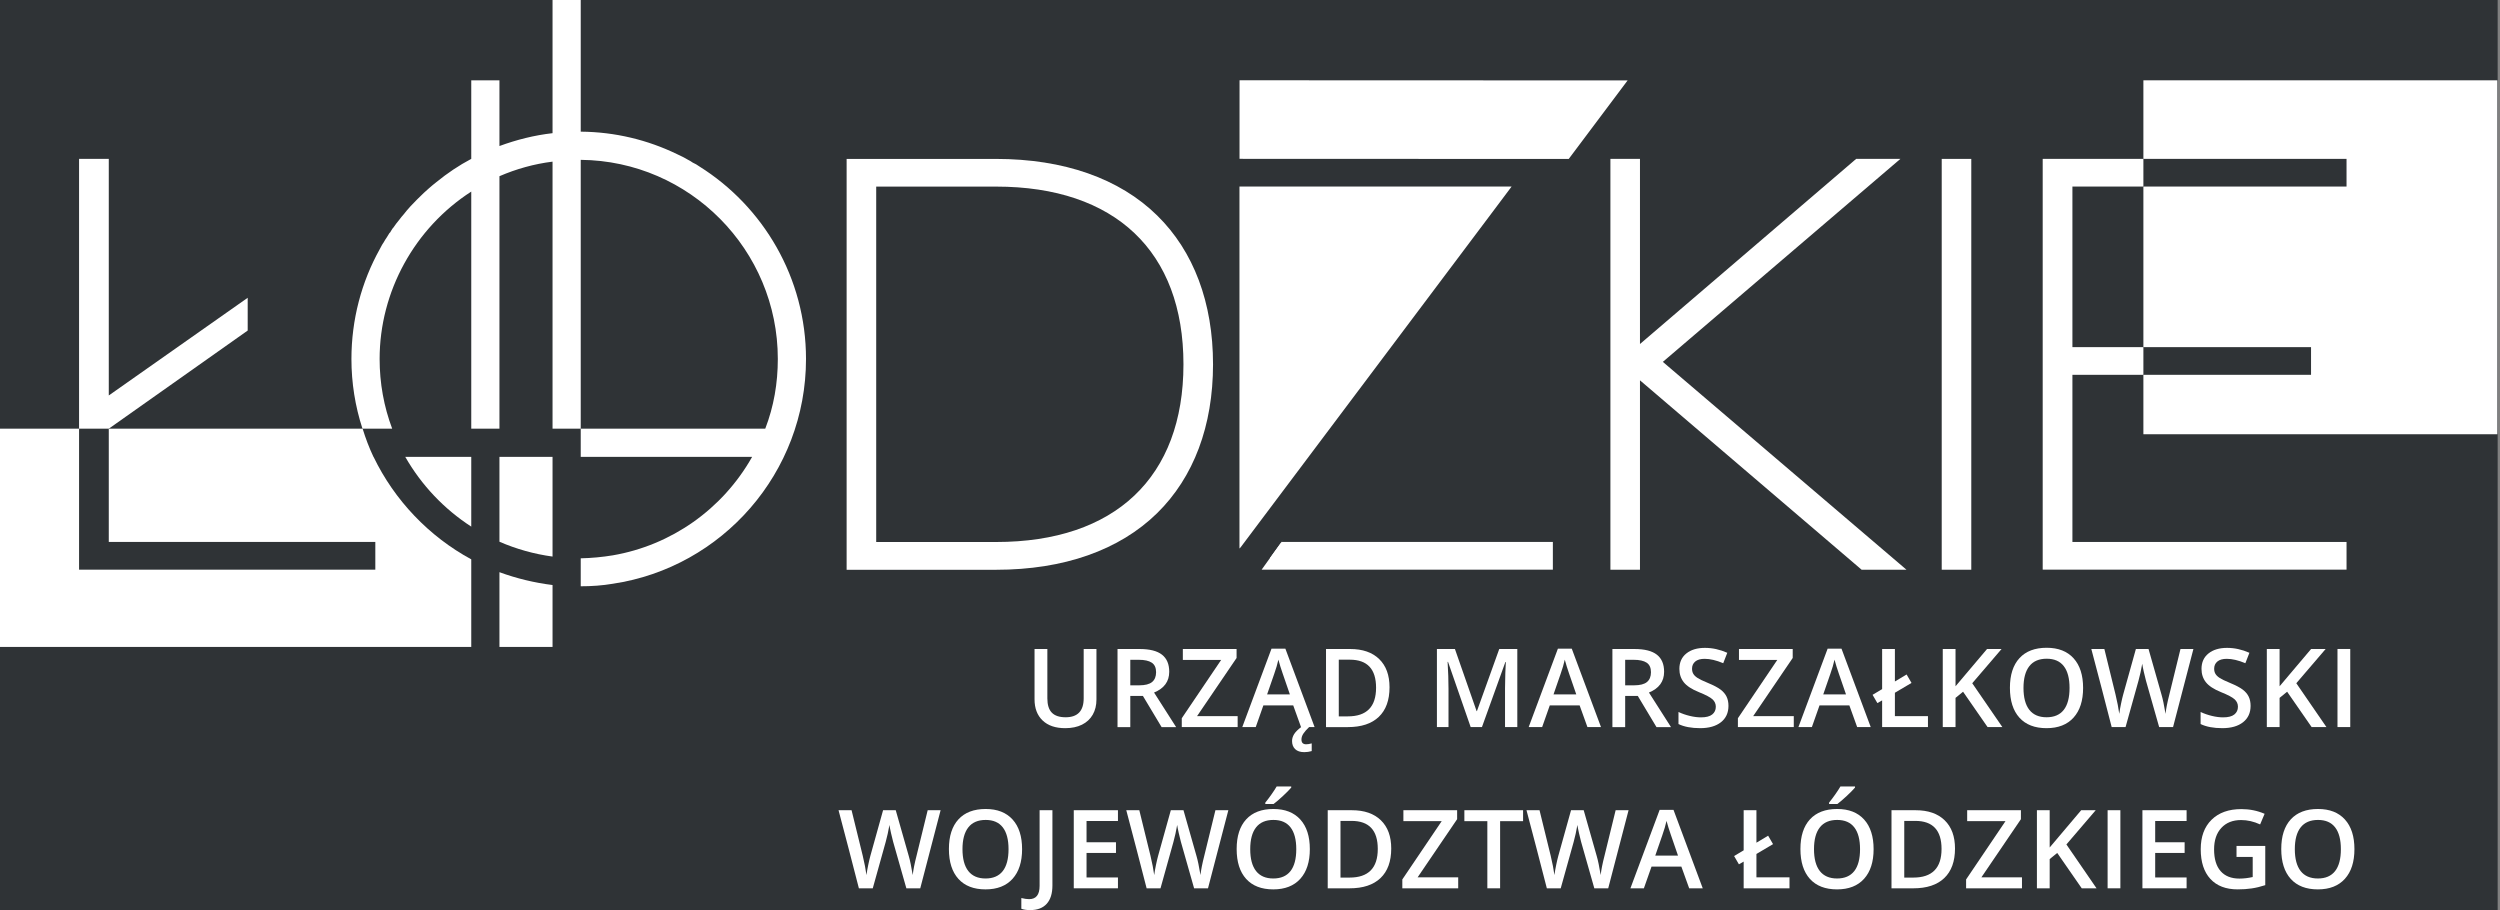 <?xml version="1.0" encoding="UTF-8" standalone="no"?>
<!DOCTYPE svg PUBLIC "-//W3C//DTD SVG 1.1//EN" "http://www.w3.org/Graphics/SVG/1.1/DTD/svg11.dtd">
<svg width="100%" height="100%" viewBox="0 0 541 197" version="1.1" xmlns="http://www.w3.org/2000/svg" xmlns:xlink="http://www.w3.org/1999/xlink" xml:space="preserve" xmlns:serif="http://www.serif.com/" style="fill-rule:evenodd;clip-rule:evenodd;stroke-linejoin:round;stroke-miterlimit:2;">
    <rect x="0" y="0" width="541" height="197" fill="#808080" stroke="none"/>
    <g transform="matrix(0.907,0,0,1.277,0,0)">
        <g id="Layer1">
            <rect x="0" y="0" width="595.915" height="154.376" style="fill:rgb(47,51,54);"/>
        </g>
    </g>
    <g transform="matrix(1.794,0,0,1.794,237.272,157.576)">
        <path d="M0,-9.549L0,-3.454C0,-2.758 -0.149,-2.149 -0.448,-1.627C-0.747,-1.105 -1.179,-0.703 -1.743,-0.422C-2.309,-0.141 -2.983,0 -3.77,0C-4.938,0 -5.847,-0.309 -6.495,-0.928C-7.144,-1.547 -7.468,-2.397 -7.468,-3.48L-7.468,-9.549L-5.922,-9.549L-5.922,-3.589C-5.922,-2.812 -5.741,-2.238 -5.381,-1.869C-5.02,-1.499 -4.466,-1.315 -3.718,-1.315C-2.267,-1.315 -1.54,-2.077 -1.54,-3.602L-1.54,-9.549L0,-9.549Z" style="fill:white;fill-rule:nonzero;"/>
    </g>
    <g transform="matrix(1.794,0,0,1.794,244.595,149.485)">
        <path d="M0,-0.658L1.07,-0.658C1.787,-0.658 2.307,-0.791 2.629,-1.057C2.951,-1.324 3.112,-1.719 3.112,-2.243C3.112,-2.776 2.938,-3.158 2.591,-3.39C2.242,-3.622 1.719,-3.738 1.019,-3.738L0,-3.738L0,-0.658ZM0,0.618L0,4.381L-1.54,4.381L-1.54,-5.039L1.121,-5.039C2.337,-5.039 3.237,-4.812 3.821,-4.356C4.405,-3.901 4.697,-3.214 4.697,-2.295C4.697,-1.122 4.087,-0.286 2.867,0.212L5.528,4.381L3.776,4.381L1.521,0.618L0,0.618Z" style="fill:white;fill-rule:nonzero;"/>
    </g>
    <g transform="matrix(1.794,0,0,1.794,267.827,140.443)">
        <path d="M0,9.42L-6.74,9.42L-6.74,8.351L-1.991,1.321L-6.611,1.321L-6.611,0L-0.129,0L-0.129,1.083L-4.897,8.099L0,8.099L0,9.42Z" style="fill:white;fill-rule:nonzero;"/>
    </g>
    <g transform="matrix(1.794,0,0,1.794,281.635,143.103)">
        <path d="M0,9.439C0,9.821 0.189,10.012 0.567,10.012C0.752,10.012 0.976,9.976 1.237,9.903L1.237,10.831C0.941,10.917 0.643,10.96 0.342,10.96C-0.144,10.96 -0.511,10.838 -0.76,10.595C-1.009,10.353 -1.134,10.025 -1.134,9.613C-1.134,9.334 -1.052,9.061 -0.889,8.794C-0.726,8.528 -0.442,8.243 -0.038,7.938L0.922,7.938C0.625,8.221 0.397,8.48 0.239,8.714C0.08,8.948 0,9.189 0,9.439M-1.397,3.994L-2.28,1.43C-2.345,1.258 -2.435,0.987 -2.548,0.618C-2.662,0.249 -2.74,-0.022 -2.783,-0.194C-2.899,0.335 -3.068,0.912 -3.292,1.54L-4.143,3.994L-1.397,3.994ZM-0.051,7.938L-0.992,5.322L-4.594,5.322L-5.515,7.938L-7.139,7.938L-3.614,-1.521L-1.939,-1.521L1.586,7.938L-0.051,7.938Z" style="fill:white;fill-rule:nonzero;"/>
    </g>
    <g transform="matrix(1.794,0,0,1.794,297.782,148.965)">
        <path d="M0,-0.078C0,-2.333 -1.055,-3.461 -3.164,-3.461L-4.498,-3.461L-4.498,3.376L-3.402,3.376C-1.135,3.376 0,2.224 0,-0.078M1.623,-0.13C1.623,1.425 1.191,2.614 0.328,3.437C-0.535,4.259 -1.778,4.671 -3.402,4.671L-6.038,4.671L-6.038,-4.749L-3.125,-4.749C-1.626,-4.749 -0.46,-4.346 0.373,-3.538C1.207,-2.73 1.623,-1.595 1.623,-0.13" style="fill:white;fill-rule:nonzero;"/>
    </g>
    <g transform="matrix(1.794,0,0,1.794,318.254,140.443)">
        <path d="M0,9.42L-2.731,1.553L-2.783,1.553C-2.71,2.721 -2.674,3.816 -2.674,4.839L-2.674,9.42L-4.072,9.42L-4.072,0L-1.9,0L0.716,7.493L0.754,7.493L3.447,0L5.625,0L5.625,9.42L4.144,9.42L4.144,4.761C4.144,4.294 4.155,3.683 4.179,2.932C4.202,2.18 4.223,1.725 4.24,1.566L4.188,1.566L1.359,9.42L0,9.42Z" style="fill:white;fill-rule:nonzero;"/>
    </g>
    <g transform="matrix(1.794,0,0,1.794,341.105,147.449)">
        <path d="M0,1.572L-0.883,-0.992C-0.947,-1.164 -1.037,-1.435 -1.15,-1.804C-1.265,-2.174 -1.343,-2.444 -1.386,-2.616C-1.502,-2.088 -1.671,-1.51 -1.895,-0.883L-2.745,1.572L0,1.572ZM1.347,5.515L0.405,2.9L-3.196,2.9L-4.117,5.515L-5.741,5.515L-2.217,-3.943L-0.542,-3.943L2.983,5.515L1.347,5.515Z" style="fill:white;fill-rule:nonzero;"/>
    </g>
    <g transform="matrix(1.794,0,0,1.794,351.687,149.485)">
        <path d="M0,-0.658L1.07,-0.658C1.787,-0.658 2.307,-0.791 2.629,-1.057C2.951,-1.324 3.112,-1.719 3.112,-2.243C3.112,-2.776 2.938,-3.158 2.591,-3.39C2.242,-3.622 1.719,-3.738 1.019,-3.738L0,-3.738L0,-0.658ZM0,0.618L0,4.381L-1.54,4.381L-1.54,-5.039L1.121,-5.039C2.337,-5.039 3.237,-4.812 3.821,-4.356C4.405,-3.901 4.697,-3.214 4.697,-2.295C4.697,-1.122 4.087,-0.286 2.867,0.212L5.528,4.381L3.776,4.381L1.521,0.618L0,0.618Z" style="fill:white;fill-rule:nonzero;"/>
    </g>
    <g transform="matrix(1.794,0,0,1.794,374.04,145.021)">
        <path d="M0,4.31C0,5.148 -0.303,5.805 -0.908,6.282C-1.514,6.759 -2.35,6.997 -3.414,6.997C-4.479,6.997 -5.352,6.831 -6.03,6.501L-6.03,5.045C-5.601,5.247 -5.145,5.406 -4.661,5.521C-4.178,5.638 -3.729,5.695 -3.312,5.695C-2.701,5.695 -2.252,5.58 -1.962,5.348C-1.672,5.116 -1.526,4.804 -1.526,4.413C-1.526,4.061 -1.66,3.763 -1.926,3.518C-2.192,3.273 -2.742,2.983 -3.575,2.648C-4.435,2.3 -5.04,1.903 -5.393,1.456C-5.745,1.009 -5.921,0.472 -5.921,-0.155C-5.921,-0.941 -5.642,-1.56 -5.083,-2.011C-4.525,-2.461 -3.775,-2.687 -2.835,-2.687C-1.933,-2.687 -1.035,-2.49 -0.142,-2.094L-0.631,-0.838C-1.469,-1.19 -2.216,-1.366 -2.873,-1.366C-3.372,-1.366 -3.75,-1.258 -4.007,-1.041C-4.265,-0.824 -4.394,-0.537 -4.394,-0.181C-4.394,0.064 -4.343,0.273 -4.239,0.447C-4.136,0.622 -3.967,0.786 -3.73,0.94C-3.494,1.095 -3.068,1.299 -2.454,1.553C-1.763,1.84 -1.256,2.109 -0.934,2.358C-0.611,2.607 -0.376,2.889 -0.226,3.202C-0.075,3.516 0,3.885 0,4.31" style="fill:white;fill-rule:nonzero;"/>
    </g>
    <g transform="matrix(1.794,0,0,1.794,388.173,140.443)">
        <path d="M0,9.42L-6.74,9.42L-6.74,8.351L-1.991,1.321L-6.611,1.321L-6.611,0L-0.129,0L-0.129,1.083L-4.897,8.099L0,8.099L0,9.42Z" style="fill:white;fill-rule:nonzero;"/>
    </g>
    <g transform="matrix(1.794,0,0,1.794,399.475,147.449)">
        <path d="M0,1.572L-0.883,-0.992C-0.947,-1.164 -1.037,-1.435 -1.15,-1.804C-1.265,-2.174 -1.343,-2.444 -1.386,-2.616C-1.502,-2.088 -1.671,-1.51 -1.895,-0.883L-2.745,1.572L0,1.572ZM1.347,5.515L0.405,2.9L-3.196,2.9L-4.117,5.515L-5.741,5.515L-2.217,-3.943L-0.542,-3.943L2.983,5.515L1.347,5.515Z" style="fill:white;fill-rule:nonzero;"/>
    </g>
    <g transform="matrix(1.794,0,0,1.794,407.293,140.443)">
        <path d="M0,9.42L0,6.198L-0.573,6.527L-1.153,5.528L0,4.839L0,0L1.54,0L1.54,3.918L2.951,3.073L3.544,4.091L1.54,5.277L1.54,8.099L5.528,8.099L5.528,9.42L0,9.42Z" style="fill:white;fill-rule:nonzero;"/>
    </g>
    <g transform="matrix(1.794,0,0,1.794,433.314,140.443)">
        <path d="M0,9.42L-1.785,9.42L-4.742,5.154L-5.651,5.896L-5.651,9.42L-7.191,9.42L-7.191,0L-5.651,0L-5.651,4.497C-5.23,3.982 -4.812,3.486 -4.395,3.009L-1.85,0L-0.097,0C-1.742,1.933 -2.921,3.31 -3.635,4.13L0,9.42Z" style="fill:white;fill-rule:nonzero;"/>
    </g>
    <g transform="matrix(1.794,0,0,1.794,437.884,148.882)">
        <path d="M0,-0.006C0,1.154 0.234,2.033 0.702,2.632C1.171,3.231 1.864,3.531 2.783,3.531C3.698,3.531 4.389,3.235 4.855,2.642C5.321,2.049 5.555,1.166 5.555,-0.006C5.555,-1.162 5.323,-2.038 4.861,-2.635C4.399,-3.232 3.712,-3.531 2.797,-3.531C1.873,-3.531 1.176,-3.232 0.706,-2.635C0.235,-2.038 0,-1.162 0,-0.006M7.19,-0.006C7.19,1.527 6.808,2.719 6.041,3.57C5.274,4.42 4.188,4.846 2.783,4.846C1.362,4.846 0.27,4.424 -0.493,3.579C-1.255,2.735 -1.637,1.536 -1.637,-0.019C-1.637,-1.574 -1.253,-2.768 -0.486,-3.602C0.28,-4.435 1.375,-4.852 2.797,-4.852C4.197,-4.852 5.279,-4.428 6.044,-3.582C6.809,-2.736 7.19,-1.544 7.19,-0.006" style="fill:white;fill-rule:nonzero;"/>
    </g>
    <g transform="matrix(1.794,0,0,1.794,470.249,140.443)">
        <path d="M0,9.42L-1.676,9.42L-3.273,3.801C-3.342,3.557 -3.428,3.203 -3.531,2.742C-3.634,2.28 -3.696,1.959 -3.718,1.778C-3.761,2.053 -3.831,2.41 -3.927,2.848C-4.023,3.286 -4.104,3.612 -4.169,3.827L-5.729,9.42L-7.403,9.42L-8.621,4.704L-9.858,0L-8.286,0L-6.939,5.49C-6.729,6.37 -6.579,7.148 -6.488,7.822C-6.441,7.457 -6.37,7.049 -6.275,6.598C-6.182,6.147 -6.096,5.782 -6.018,5.503L-4.484,0L-2.958,0L-1.386,5.528C-1.235,6.04 -1.076,6.804 -0.908,7.822C-0.844,7.208 -0.689,6.426 -0.444,5.477L0.896,0L2.455,0L0,9.42Z" style="fill:white;fill-rule:nonzero;"/>
    </g>
    <g transform="matrix(1.794,0,0,1.794,487.028,145.021)">
        <path d="M0,4.31C0,5.148 -0.303,5.805 -0.908,6.282C-1.514,6.759 -2.35,6.997 -3.414,6.997C-4.479,6.997 -5.352,6.831 -6.03,6.501L-6.03,5.045C-5.601,5.247 -5.145,5.406 -4.661,5.521C-4.178,5.638 -3.729,5.695 -3.312,5.695C-2.701,5.695 -2.252,5.58 -1.962,5.348C-1.672,5.116 -1.526,4.804 -1.526,4.413C-1.526,4.061 -1.66,3.763 -1.926,3.518C-2.192,3.273 -2.742,2.983 -3.575,2.648C-4.435,2.3 -5.04,1.903 -5.393,1.456C-5.745,1.009 -5.921,0.472 -5.921,-0.155C-5.921,-0.941 -5.642,-1.56 -5.083,-2.011C-4.525,-2.461 -3.775,-2.687 -2.835,-2.687C-1.933,-2.687 -1.035,-2.49 -0.142,-2.094L-0.631,-0.838C-1.469,-1.19 -2.216,-1.366 -2.873,-1.366C-3.372,-1.366 -3.75,-1.258 -4.007,-1.041C-4.265,-0.824 -4.394,-0.537 -4.394,-0.181C-4.394,0.064 -4.343,0.273 -4.239,0.447C-4.136,0.622 -3.967,0.786 -3.73,0.94C-3.494,1.095 -3.068,1.299 -2.454,1.553C-1.763,1.84 -1.256,2.109 -0.934,2.358C-0.611,2.607 -0.376,2.889 -0.226,3.202C-0.075,3.516 0,3.885 0,4.31" style="fill:white;fill-rule:nonzero;"/>
    </g>
    <g transform="matrix(1.794,0,0,1.794,503.441,140.443)">
        <path d="M0,9.42L-1.785,9.42L-4.742,5.154L-5.651,5.896L-5.651,9.42L-7.191,9.42L-7.191,0L-5.651,0L-5.651,4.497C-5.23,3.982 -4.812,3.486 -4.395,3.009L-1.85,0L-0.097,0C-1.742,1.933 -2.921,3.31 -3.635,4.13L0,9.42Z" style="fill:white;fill-rule:nonzero;"/>
    </g>
    <g transform="matrix(1.794,0,0,1.794,-2.316,104.84)">
        <rect x="283.249" y="19.843" width="1.54" height="9.42" style="fill:white;"/>
    </g>
    <g transform="matrix(1.794,0,0,1.794,199.144,175.33)">
        <path d="M0,9.42L-1.676,9.42L-3.273,3.801C-3.342,3.557 -3.428,3.203 -3.531,2.742C-3.634,2.28 -3.696,1.959 -3.718,1.778C-3.761,2.053 -3.831,2.41 -3.927,2.848C-4.023,3.286 -4.104,3.612 -4.169,3.827L-5.729,9.42L-7.403,9.42L-8.621,4.704L-9.858,0L-8.286,0L-6.939,5.49C-6.729,6.37 -6.579,7.148 -6.488,7.822C-6.441,7.457 -6.37,7.049 -6.275,6.598C-6.182,6.147 -6.096,5.782 -6.018,5.503L-4.484,0L-2.958,0L-1.386,5.528C-1.235,6.04 -1.076,6.804 -0.908,7.822C-0.844,7.208 -0.689,6.426 -0.444,5.477L0.896,0L2.455,0L0,9.42Z" style="fill:white;fill-rule:nonzero;"/>
    </g>
    <g transform="matrix(1.794,0,0,1.794,208.282,183.769)">
        <path d="M0,-0.006C0,1.154 0.234,2.033 0.702,2.632C1.171,3.231 1.864,3.531 2.783,3.531C3.698,3.531 4.389,3.235 4.855,2.642C5.321,2.049 5.555,1.166 5.555,-0.006C5.555,-1.162 5.323,-2.038 4.861,-2.635C4.399,-3.232 3.712,-3.531 2.797,-3.531C1.873,-3.531 1.176,-3.232 0.706,-2.635C0.235,-2.038 0,-1.162 0,-0.006M7.19,-0.006C7.19,1.527 6.808,2.719 6.041,3.57C5.274,4.42 4.188,4.846 2.783,4.846C1.362,4.846 0.27,4.424 -0.493,3.579C-1.255,2.735 -1.637,1.536 -1.637,-0.019C-1.637,-1.574 -1.253,-2.768 -0.486,-3.602C0.28,-4.435 1.375,-4.852 2.797,-4.852C4.197,-4.852 5.279,-4.428 6.044,-3.582C6.809,-2.736 7.19,-1.544 7.19,-0.006" style="fill:white;fill-rule:nonzero;"/>
    </g>
    <g transform="matrix(1.794,0,0,1.794,222.913,175.33)">
        <path d="M0,12.049C-0.421,12.049 -0.773,11.995 -1.057,11.888L-1.057,10.593C-0.696,10.683 -0.383,10.728 -0.116,10.728C0.726,10.728 1.146,10.195 1.146,9.13L1.146,0L2.693,0L2.693,9.079C2.693,10.041 2.464,10.777 2.007,11.285C1.55,11.795 0.88,12.049 0,12.049" style="fill:white;fill-rule:nonzero;"/>
    </g>
    <g transform="matrix(1.794,0,0,1.794,241.924,175.33)">
        <path d="M0,9.42L-5.329,9.42L-5.329,0L0,0L0,1.301L-3.789,1.301L-3.789,3.866L-0.238,3.866L-0.238,5.154L-3.789,5.154L-3.789,8.112L0,8.112L0,9.42Z" style="fill:white;fill-rule:nonzero;"/>
    </g>
    <g transform="matrix(1.794,0,0,1.794,261.411,175.33)">
        <path d="M0,9.42L-1.676,9.42L-3.273,3.801C-3.342,3.557 -3.428,3.203 -3.531,2.742C-3.634,2.28 -3.696,1.959 -3.718,1.778C-3.761,2.053 -3.831,2.41 -3.927,2.848C-4.023,3.286 -4.104,3.612 -4.169,3.827L-5.729,9.42L-7.403,9.42L-8.621,4.704L-9.858,0L-8.286,0L-6.939,5.49C-6.729,6.37 -6.579,7.148 -6.488,7.822C-6.441,7.457 -6.37,7.049 -6.275,6.598C-6.182,6.147 -6.096,5.782 -6.018,5.503L-4.484,0L-2.958,0L-1.386,5.528C-1.235,6.04 -1.076,6.804 -0.908,7.822C-0.844,7.208 -0.689,6.426 -0.444,5.477L0.896,0L2.455,0L0,9.42Z" style="fill:white;fill-rule:nonzero;"/>
    </g>
    <g transform="matrix(1.794,0,0,1.794,273.809,188.672)">
        <path d="M0,-8.19L0,-8.351C0.245,-8.652 0.497,-8.987 0.757,-9.357C1.017,-9.726 1.222,-10.042 1.372,-10.303L3.131,-10.303L3.131,-10.168C2.908,-9.906 2.574,-9.568 2.129,-9.153C1.685,-8.739 1.31,-8.418 1.005,-8.19L0,-8.19ZM-1.817,-2.739C-1.817,-1.579 -1.583,-0.7 -1.115,-0.101C-0.646,0.498 0.047,0.798 0.966,0.798C1.881,0.798 2.571,0.502 3.038,-0.091C3.504,-0.684 3.737,-1.566 3.737,-2.739C3.737,-3.895 3.506,-4.771 3.044,-5.368C2.582,-5.965 1.895,-6.264 0.979,-6.264C0.056,-6.264 -0.642,-5.965 -1.111,-5.368C-1.582,-4.771 -1.817,-3.895 -1.817,-2.739M5.373,-2.739C5.373,-1.206 4.99,-0.014 4.224,0.837C3.457,1.687 2.371,2.113 0.966,2.113C-0.455,2.113 -1.548,1.691 -2.311,0.847C-3.072,0.002 -3.454,-1.197 -3.454,-2.752C-3.454,-4.307 -3.07,-5.501 -2.304,-6.335C-1.537,-7.168 -0.442,-7.585 0.979,-7.585C2.38,-7.585 3.462,-7.161 4.227,-6.315C4.991,-5.469 5.373,-4.277 5.373,-2.739" style="fill:white;fill-rule:nonzero;"/>
    </g>
    <g transform="matrix(1.794,0,0,1.794,298.151,183.852)">
        <path d="M0,-0.078C0,-2.333 -1.055,-3.461 -3.164,-3.461L-4.498,-3.461L-4.498,3.376L-3.402,3.376C-1.135,3.376 0,2.224 0,-0.078M1.623,-0.13C1.623,1.425 1.191,2.614 0.328,3.437C-0.535,4.259 -1.778,4.671 -3.402,4.671L-6.038,4.671L-6.038,-4.749L-3.125,-4.749C-1.626,-4.749 -0.46,-4.346 0.373,-3.538C1.207,-2.73 1.623,-1.595 1.623,-0.13" style="fill:white;fill-rule:nonzero;"/>
    </g>
    <g transform="matrix(1.794,0,0,1.794,315.554,175.33)">
        <path d="M0,9.42L-6.74,9.42L-6.74,8.351L-1.991,1.321L-6.611,1.321L-6.611,0L-0.129,0L-0.129,1.083L-4.897,8.099L0,8.099L0,9.42Z" style="fill:white;fill-rule:nonzero;"/>
    </g>
    <g transform="matrix(1.794,0,0,1.794,324.624,175.33)">
        <path d="M0,9.42L-1.54,9.42L-1.54,1.321L-4.311,1.321L-4.311,0L2.771,0L2.771,1.321L0,1.321L0,9.42Z" style="fill:white;fill-rule:nonzero;"/>
    </g>
    <g transform="matrix(1.794,0,0,1.794,348.018,175.33)">
        <path d="M0,9.42L-1.676,9.42L-3.273,3.801C-3.342,3.557 -3.428,3.203 -3.531,2.742C-3.634,2.28 -3.696,1.959 -3.718,1.778C-3.761,2.053 -3.831,2.41 -3.927,2.848C-4.023,3.286 -4.104,3.612 -4.169,3.827L-5.729,9.42L-7.403,9.42L-8.621,4.704L-9.858,0L-8.286,0L-6.939,5.49C-6.729,6.37 -6.579,7.148 -6.488,7.822C-6.441,7.457 -6.37,7.049 -6.275,6.598C-6.182,6.147 -6.096,5.782 -6.018,5.503L-4.484,0L-2.958,0L-1.386,5.528C-1.235,6.04 -1.076,6.804 -0.908,7.822C-0.844,7.208 -0.689,6.426 -0.444,5.477L0.896,0L2.455,0L0,9.42Z" style="fill:white;fill-rule:nonzero;"/>
    </g>
    <g transform="matrix(1.794,0,0,1.794,363.122,182.336)">
        <path d="M0,1.572L-0.883,-0.992C-0.947,-1.164 -1.037,-1.435 -1.15,-1.804C-1.265,-2.174 -1.343,-2.444 -1.386,-2.616C-1.502,-2.088 -1.671,-1.51 -1.895,-0.883L-2.745,1.572L0,1.572ZM1.347,5.515L0.405,2.9L-3.196,2.9L-4.117,5.515L-5.741,5.515L-2.217,-3.943L-0.542,-3.943L2.983,5.515L1.347,5.515Z" style="fill:white;fill-rule:nonzero;"/>
    </g>
    <g transform="matrix(1.794,0,0,1.794,377.329,175.33)">
        <path d="M0,9.42L0,6.198L-0.573,6.527L-1.153,5.528L0,4.839L0,0L1.54,0L1.54,3.918L2.951,3.073L3.544,4.091L1.54,5.277L1.54,8.099L5.528,8.099L5.528,9.42L0,9.42Z" style="fill:white;fill-rule:nonzero;"/>
    </g>
    <g transform="matrix(1.794,0,0,1.794,395.809,188.672)">
        <path d="M0,-8.19L0,-8.351C0.245,-8.652 0.497,-8.987 0.757,-9.357C1.017,-9.726 1.222,-10.042 1.372,-10.303L3.131,-10.303L3.131,-10.168C2.908,-9.906 2.574,-9.568 2.129,-9.153C1.685,-8.739 1.31,-8.418 1.005,-8.19L0,-8.19ZM-1.817,-2.739C-1.817,-1.579 -1.583,-0.7 -1.115,-0.101C-0.646,0.498 0.047,0.798 0.966,0.798C1.881,0.798 2.571,0.502 3.038,-0.091C3.504,-0.684 3.737,-1.566 3.737,-2.739C3.737,-3.895 3.506,-4.771 3.044,-5.368C2.582,-5.965 1.895,-6.264 0.979,-6.264C0.056,-6.264 -0.642,-5.965 -1.111,-5.368C-1.582,-4.771 -1.817,-3.895 -1.817,-2.739M5.373,-2.739C5.373,-1.206 4.99,-0.014 4.224,0.837C3.457,1.687 2.371,2.113 0.966,2.113C-0.455,2.113 -1.548,1.691 -2.311,0.847C-3.072,0.002 -3.454,-1.197 -3.454,-2.752C-3.454,-4.307 -3.07,-5.501 -2.304,-6.335C-1.537,-7.168 -0.442,-7.585 0.979,-7.585C2.38,-7.585 3.462,-7.161 4.227,-6.315C4.991,-5.469 5.373,-4.277 5.373,-2.739" style="fill:white;fill-rule:nonzero;"/>
    </g>
    <g transform="matrix(1.794,0,0,1.794,420.151,183.852)">
        <path d="M0,-0.078C0,-2.333 -1.055,-3.461 -3.164,-3.461L-4.498,-3.461L-4.498,3.376L-3.402,3.376C-1.135,3.376 0,2.224 0,-0.078M1.623,-0.13C1.623,1.425 1.191,2.614 0.328,3.437C-0.535,4.259 -1.778,4.671 -3.402,4.671L-6.038,4.671L-6.038,-4.749L-3.125,-4.749C-1.626,-4.749 -0.46,-4.346 0.373,-3.538C1.207,-2.73 1.623,-1.595 1.623,-0.13" style="fill:white;fill-rule:nonzero;"/>
    </g>
    <g transform="matrix(1.794,0,0,1.794,437.556,175.33)">
        <path d="M0,9.42L-6.74,9.42L-6.74,8.351L-1.991,1.321L-6.611,1.321L-6.611,0L-0.129,0L-0.129,1.083L-4.897,8.099L0,8.099L0,9.42Z" style="fill:white;fill-rule:nonzero;"/>
    </g>
    <g transform="matrix(1.794,0,0,1.794,453.689,175.33)">
        <path d="M0,9.42L-1.785,9.42L-4.742,5.154L-5.651,5.896L-5.651,9.42L-7.191,9.42L-7.191,0L-5.651,0L-5.651,4.497C-5.23,3.982 -4.812,3.486 -4.395,3.009L-1.85,0L-0.097,0C-1.742,1.933 -2.921,3.31 -3.635,4.13L0,9.42Z" style="fill:white;fill-rule:nonzero;"/>
    </g>
    <g transform="matrix(1.794,0,0,1.794,-2.316,170.613)">
        <rect x="255.52" y="2.629" width="1.54" height="9.42" style="fill:white;"/>
    </g>
    <g transform="matrix(1.794,0,0,1.794,473.18,175.33)">
        <path d="M0,9.42L-5.329,9.42L-5.329,0L0,0L0,1.301L-3.789,1.301L-3.789,3.866L-0.238,3.866L-0.238,5.154L-3.789,5.154L-3.789,8.112L0,8.112L0,9.42Z" style="fill:white;fill-rule:nonzero;"/>
    </g>
    <g transform="matrix(1.794,0,0,1.794,483.983,184.485)">
        <path d="M0,-0.792L3.467,-0.792L3.467,3.937C2.899,4.122 2.354,4.253 1.833,4.33C1.312,4.408 0.747,4.446 0.142,4.446C-1.284,4.446 -2.384,4.024 -3.157,3.18C-3.931,2.336 -4.317,1.145 -4.317,-0.393C-4.317,-1.909 -3.881,-3.096 -3.009,-3.953C-2.137,-4.81 -0.937,-5.238 0.593,-5.238C1.576,-5.238 2.509,-5.049 3.389,-4.671L2.848,-3.389C2.083,-3.741 1.318,-3.917 0.554,-3.917C-0.451,-3.917 -1.246,-3.602 -1.83,-2.97C-2.414,-2.338 -2.706,-1.475 -2.706,-0.38C-2.706,0.771 -2.443,1.646 -1.917,2.246C-1.391,2.845 -0.634,3.145 0.354,3.145C0.853,3.145 1.385,3.083 1.952,2.958L1.952,0.529L0,0.529L0,-0.792Z" style="fill:white;fill-rule:nonzero;"/>
    </g>
    <g transform="matrix(1.794,0,0,1.794,496.6,183.769)">
        <path d="M0,-0.006C0,1.154 0.234,2.033 0.702,2.632C1.171,3.231 1.864,3.531 2.783,3.531C3.698,3.531 4.389,3.235 4.855,2.642C5.321,2.049 5.555,1.166 5.555,-0.006C5.555,-1.162 5.323,-2.038 4.861,-2.635C4.399,-3.232 3.712,-3.531 2.797,-3.531C1.873,-3.531 1.176,-3.232 0.706,-2.635C0.235,-2.038 0,-1.162 0,-0.006M7.19,-0.006C7.19,1.527 6.808,2.719 6.041,3.57C5.274,4.42 4.188,4.846 2.783,4.846C1.362,4.846 0.27,4.424 -0.493,3.579C-1.255,2.735 -1.637,1.536 -1.637,-0.019C-1.637,-1.574 -1.253,-2.768 -0.486,-3.602C0.28,-4.435 1.375,-4.852 2.797,-4.852C4.197,-4.852 5.279,-4.428 6.044,-3.582C6.809,-2.736 7.19,-1.544 7.19,-0.006" style="fill:white;fill-rule:nonzero;"/>
    </g>
    <g transform="matrix(1,0,0,1,101.98,113.96)">
        <path d="M0,-15.09L0,0C-5.89,-3.81 -10.79,-8.99 -14.28,-15.09L0,-15.09Z" style="fill:white;fill-rule:nonzero;"/>
    </g>
    <g transform="matrix(0,1,1,0,124.61,115.4)">
        <path d="M-16.53,-5.04L5.04,-5.04C4.5,-9.02 3.41,-12.89 1.83,-16.53L-16.53,-16.53L-16.53,-5.04Z" style="fill:white;fill-rule:nonzero;"/>
    </g>
    <g transform="matrix(1,0,0,1,101.98,111.73)">
        <path d="M0,9.31L0,28.27L-101.98,28.27L-101.98,-18.96L-84.87,-18.96L-84.87,11.54L-20.76,11.54L-20.76,5.55L-78.44,5.55L-78.44,-18.96L-23.51,-18.96C-22.85,-16.84 -22.09,-14.82 -21.16,-12.86L-21.14,-12.86C-16.62,-3.49 -9.16,4.35 0,9.31" style="fill:white;fill-rule:nonzero;"/>
    </g>
    <g transform="matrix(0,1,1,0,119.135,137.655)">
        <path d="M-11.055,0.435L2.345,0.435L2.345,-11.055L-13.835,-11.055C-12.475,-7.355 -11.545,-3.485 -11.055,0.435" style="fill:white;fill-rule:nonzero;"/>
    </g>
    <g transform="matrix(0.584,-0.811,-0.811,-0.584,276.672,121.076)">
        <path d="M-0.826,1.688L3.401,1.688L1.263,1.097L-0.224,1.16C-0.451,0.997 -0.651,1.223 -0.826,1.688" style="fill:white;fill-rule:nonzero;"/>
    </g>
    <g transform="matrix(1,0,0,1,268.22,118.7)">
        <path d="M0,-78.33L58.89,-78.33L55.18,-73.38L0.22,-0.22L0,0L0,-78.33Z" style="fill:white;fill-rule:nonzero;"/>
    </g>
    <g transform="matrix(-0.6,0.8,0.8,0.6,291.831,64.579)">
        <path d="M-73.973,20.004L-52.729,20.004L-10.007,-37.004L-23.611,-47.199L-73.973,20.004Z" style="fill:white;fill-rule:nonzero;"/>
    </g>
    <g transform="matrix(1,0,0,1,540.42,93.97)">
        <path d="M0,-76.59L0,0L-76.59,0L-76.59,-12.86L-40.31,-12.86L-40.31,-18.85L-76.59,-18.85L-76.59,-53.6L-32.63,-53.6L-32.63,-59.59L-76.59,-59.59L-76.59,-76.59L0,-76.59Z" style="fill:white;fill-rule:nonzero;"/>
    </g>
    <g transform="matrix(1,0,0,1,151.33,90.86)">
        <path d="M0,-54.85C-0.44,-55.18 -0.93,-55.45 -1.42,-55.67C-1.75,-55.88 -2.13,-56.16 -2.51,-56.32C-2.84,-56.54 -3.22,-56.7 -3.6,-56.92C-3.98,-57.08 -4.42,-57.3 -4.85,-57.52C-11.17,-60.57 -18.2,-62.31 -25.66,-62.37L-25.66,-90.86L-31.76,-90.86L-31.76,-62.04C-35.68,-61.6 -39.55,-60.62 -43.25,-59.26L-43.25,-73.48L-49.35,-73.48L-49.35,-56.48C-52.02,-55.07 -54.53,-53.38 -56.87,-51.47C-57.42,-51.04 -57.96,-50.6 -58.51,-50.11C-58.89,-49.78 -59.21,-49.46 -59.6,-49.13C-60.58,-48.2 -61.56,-47.22 -62.48,-46.24C-62.7,-45.97 -62.97,-45.7 -63.19,-45.43L-63.25,-45.37C-63.46,-45.1 -63.74,-44.77 -63.95,-44.5C-64.28,-44.12 -64.61,-43.74 -64.88,-43.36C-65.37,-42.81 -65.81,-42.16 -66.24,-41.56C-66.3,-41.56 -66.3,-41.5 -66.35,-41.45C-66.51,-41.18 -66.73,-40.91 -66.89,-40.58C-66.95,-40.52 -67,-40.47 -67.06,-40.42C-67.22,-40.14 -67.44,-39.82 -67.6,-39.54C-67.88,-39.16 -68.09,-38.78 -68.31,-38.4C-68.64,-37.96 -68.86,-37.47 -69.13,-36.98C-73.11,-29.85 -75.28,-21.68 -75.28,-13.18C-75.28,-8 -74.47,-2.94 -72.89,1.91L-66.46,1.91C-68.26,-2.88 -69.18,-7.95 -69.18,-13.18C-69.18,-27.78 -61.61,-41.5 -49.35,-49.4L-49.35,1.91L-43.25,1.91L-43.25,-52.73C-39.61,-54.3 -35.74,-55.39 -31.76,-55.88L-31.76,1.91L-25.66,1.91L-25.66,-56.27C-2.07,-56.05 16.99,-36.77 16.99,-13.18C16.99,-7.95 16.12,-2.88 14.27,1.91L-25.66,1.91L-25.66,8.01L11.43,8.01C5.01,19.39 -6.1,27.13 -18.69,29.31C-20.98,29.69 -23.32,29.91 -25.66,29.96L-25.66,36.01C-23.32,36.01 -20.98,35.85 -18.69,35.46C4.95,31.92 23.09,11.44 23.09,-13.18C23.09,-30.72 13.83,-46.19 0,-54.85" style="fill:white;fill-rule:nonzero;"/>
    </g>
    <g transform="matrix(1,0,0,1,215.55,40.4)">
        <path d="M0,76.89L-25.94,76.89L-25.94,-0.02L0,-0.02C25.78,-0.02 40.55,14 40.55,38.44C40.55,62.87 25.78,76.89 0,76.89M34.86,6.23C26.7,-1.79 14.65,-6.01 0,-6.01L-32.34,-6.01L-32.34,82.9L0,82.9C14.65,82.9 26.7,78.65 34.86,70.64C42.77,62.88 46.95,51.75 46.95,38.44C46.95,25.12 42.77,13.98 34.86,6.23" style="fill:white;fill-rule:nonzero;"/>
    </g>
    <g transform="matrix(1,0,0,1,411.241,123.289)">
        <path d="M0,-88.903L-9.573,-88.903L-56.351,-48.845L-56.351,-88.903L-62.749,-88.903L-62.749,0L-56.351,0L-56.351,-40.987L-8.646,-0.224L-8.386,0L1.322,0L-51.402,-44.98L0,-88.903Z" style="fill:white;fill-rule:nonzero;"/>
    </g>
    <g transform="matrix(1,0,0,1,-27.748,10.487)">
        <rect x="447.936" y="23.899" width="6.398" height="88.903" style="fill:white;"/>
    </g>
    <g transform="matrix(1,0,0,1,507.79,40.37)">
        <path d="M0,76.91L0,82.9L-65.75,82.9L-65.75,-5.99L-43.96,-5.99L-43.96,-0L-59.32,-0L-59.32,34.75L-43.96,34.75L-43.96,40.74L-59.32,40.74L-59.32,76.91L0,76.91Z" style="fill:white;fill-rule:nonzero;"/>
    </g>
    <g transform="matrix(0.596,-0.803,-0.803,-0.596,277.602,117.349)">
        <path d="M-0.132,0.278L0.59,0.278L-0.112,0.268L-0.17,0.262L-0.132,0.278Z" style="fill:white;fill-rule:nonzero;"/>
    </g>
    <g transform="matrix(1,0,0,1,336.04,123.27)">
        <path d="M0,-5.99L0,0L-63.02,0L-61.22,-2.51L-58.75,-5.94L-58.72,-5.99L0,-5.99Z" style="fill:white;fill-rule:nonzero;"/>
    </g>
    <g transform="matrix(1,0,0,1,53.6,62.71)">
        <path d="M0,1.73L0,8.82L-30.06,30.06L-36.49,30.06L-36.49,-28.33L-30.06,-28.33L-30.06,22.87L0,1.73Z" style="fill:white;fill-rule:nonzero;"/>
    </g>
</svg>

